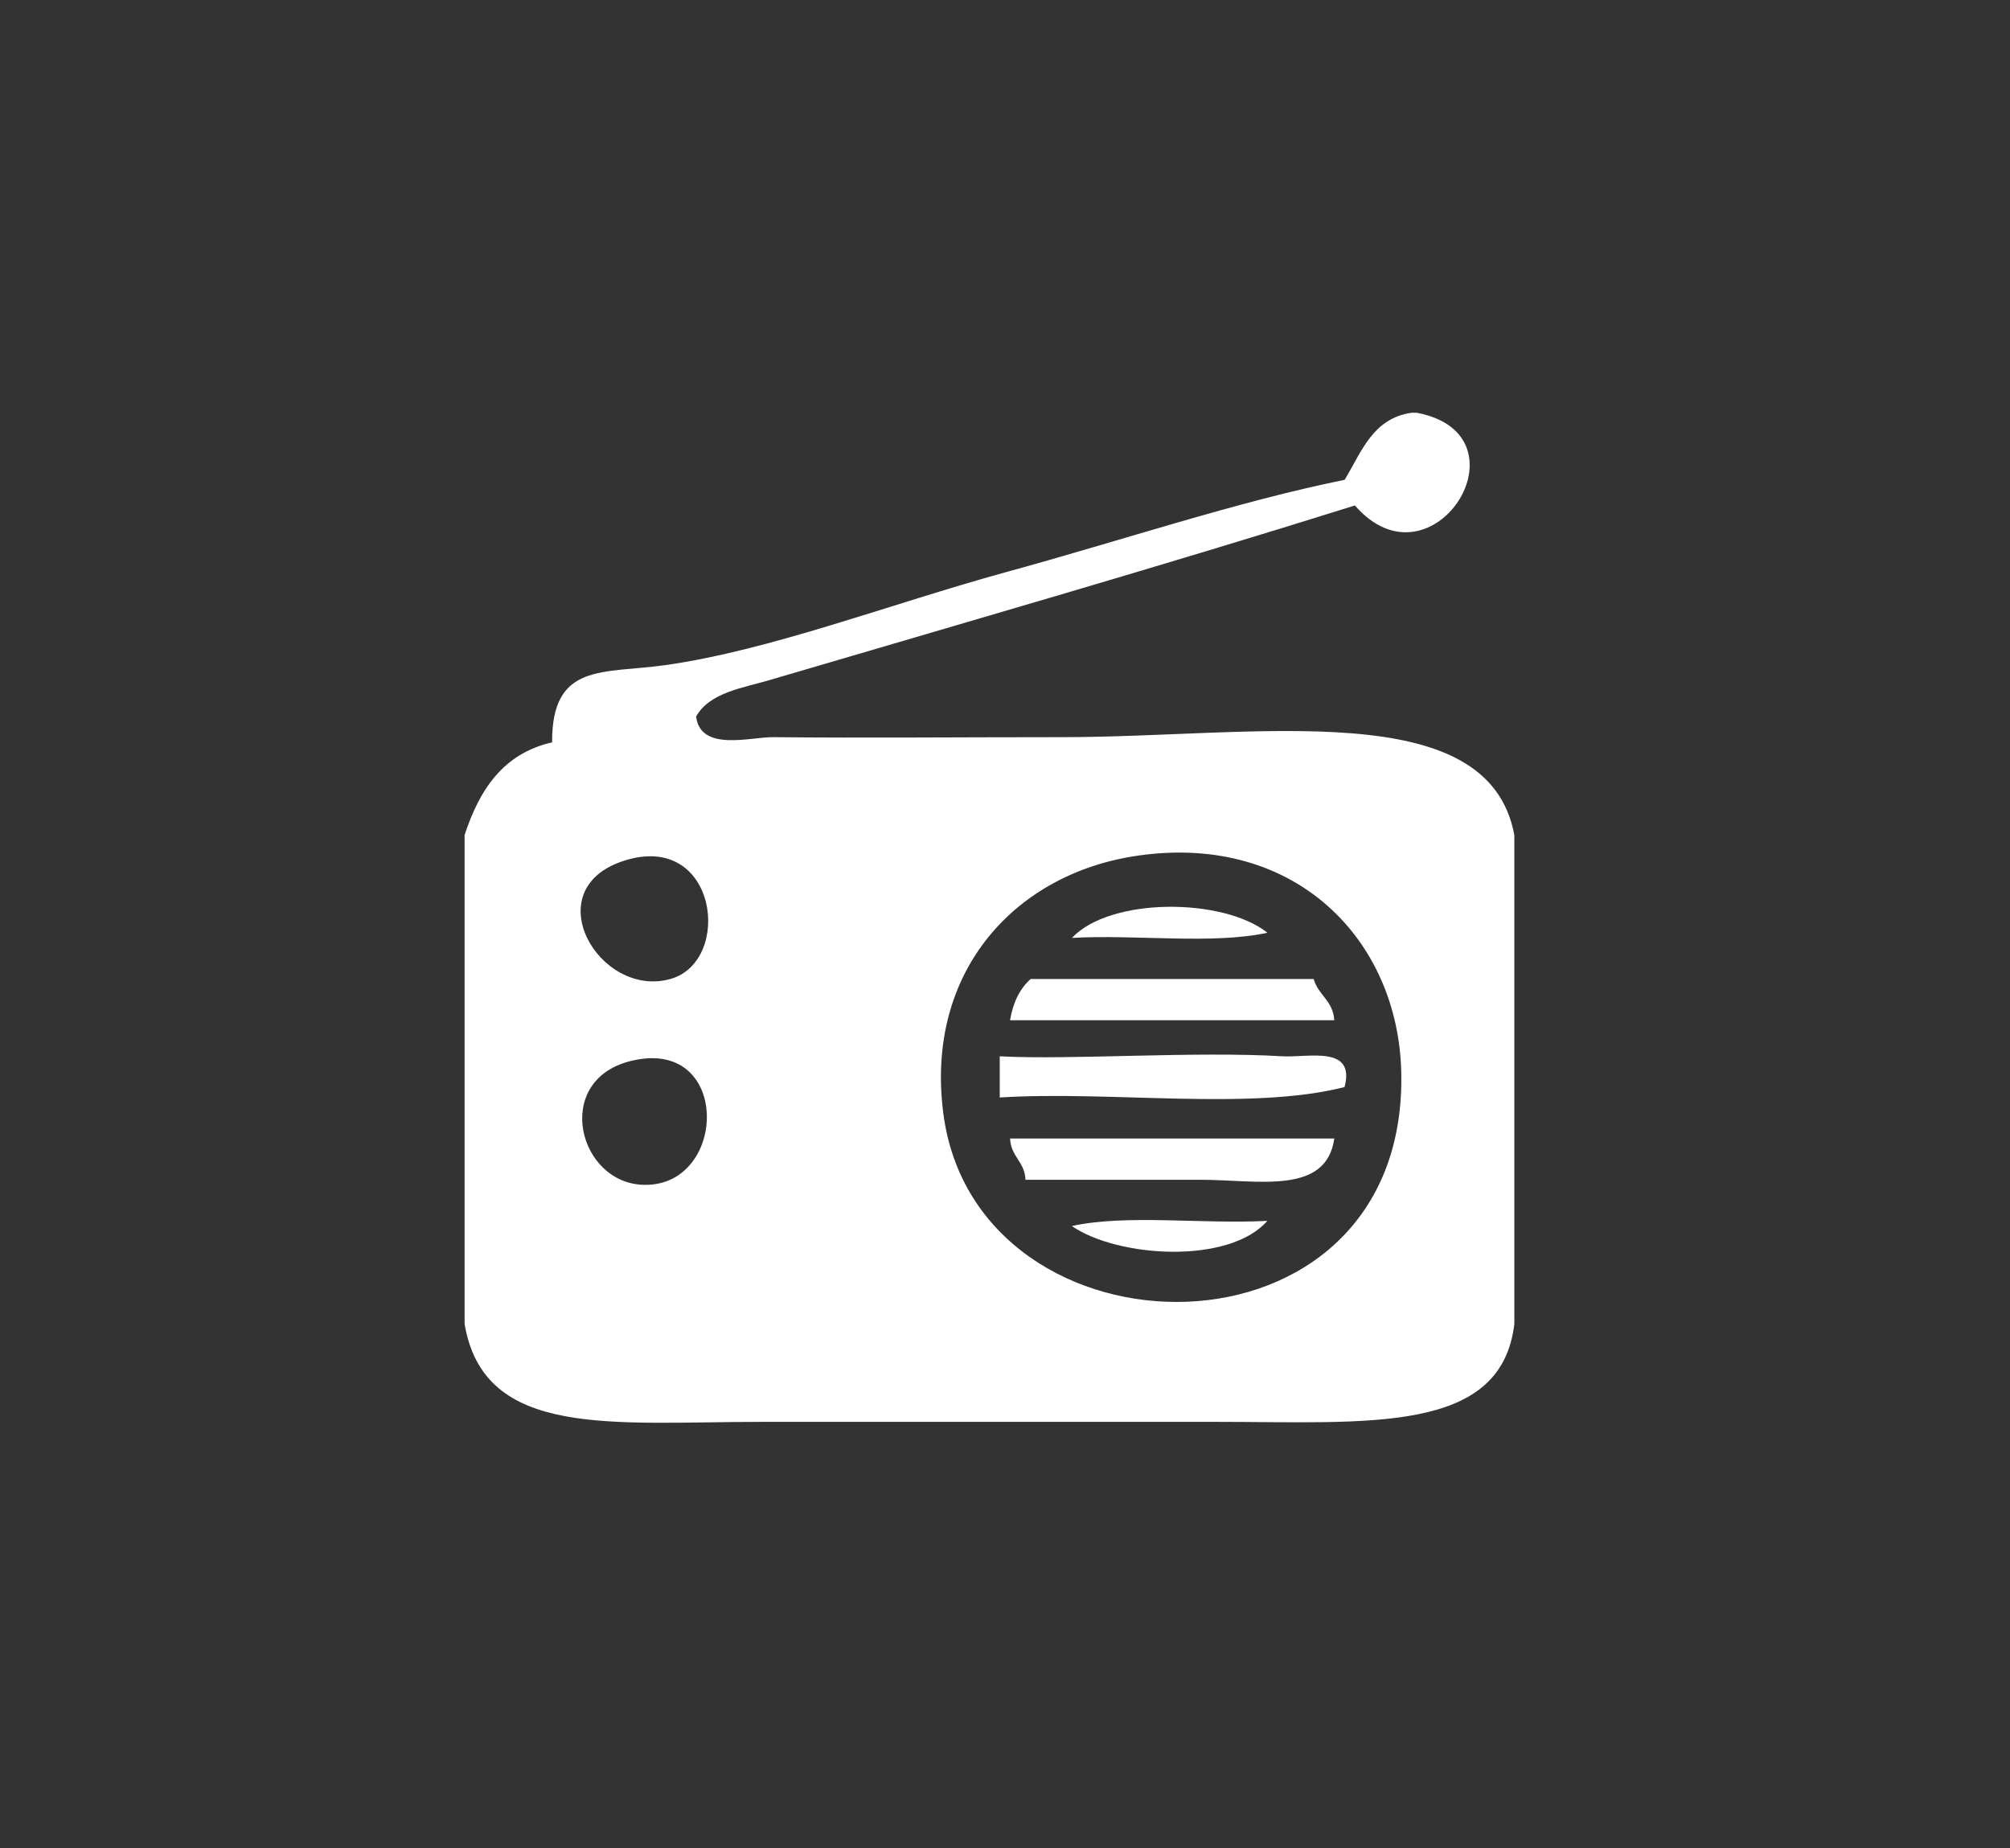 <?xml version="1.0" encoding="utf-8"?>
<!-- Generator: Adobe Illustrator 16.0.0, SVG Export Plug-In . SVG Version: 6.00 Build 0)  -->
<!DOCTYPE svg PUBLIC "-//W3C//DTD SVG 1.1//EN" "http://www.w3.org/Graphics/SVG/1.1/DTD/svg11.dtd">
<svg version="1.1" id="Vrstva_1" xmlns="http://www.w3.org/2000/svg" xmlns:xlink="http://www.w3.org/1999/xlink" x="0px" y="0px"
	 width="38.037px" height="34.969px" viewBox="0 0 38.037 34.969" enable-background="new 0 0 38.037 34.969" xml:space="preserve">
<rect x="0" y="0" width="38.037" height="34.969" fill="#333333" stroke="none"/>
<path fill="#FFFFFF" d="M26.711,7.809h0.098c2.206,0.416,0.296,3.441-1.169,1.754c-3.559,1.117-7.369,2.213-11.102,3.311
	c-0.451,0.135-1.115,0.225-1.365,0.684c0.086,0.67,1.023,0.385,1.463,0.389c1.734,0.018,3.507,0,5.453,0
	c3.719,0,8.074-0.811,8.568,1.852c0,3.084,0,6.166,0,9.252c-0.25,2.092-2.766,1.85-5.647,1.85c-2.853,0-5.646,0-8.569,0
	c-2.855,0-5.278,0.328-5.649-1.85c0-3.086,0-6.168,0-9.252c0.28-0.857,0.73-1.543,1.656-1.754c-0.006-1.516,0.96-1.295,2.142-1.461
	c1.98-0.279,4.267-1.16,6.428-1.754c2.234-0.611,4.387-1.339,6.428-1.752C25.765,8.551,25.975,7.917,26.711,7.809z M17.85,21.055
	c0.616,4.842,8.806,4.947,8.667-0.779c-0.061-2.486-1.992-4.51-4.968-4.09C19.222,16.512,17.506,18.372,17.85,21.055z
	 M12.687,18.522c1.191-0.334,0.891-2.803-0.875-2.238C10.123,16.821,11.341,18.901,12.687,18.522z M12.201,22.417
	c1.59,0.018,1.639-2.844-0.293-2.336C10.452,20.463,10.947,22.407,12.201,22.417z"/>
<path fill="#FFFFFF" d="M23.985,17.647c-1.04,0.227-2.5,0.029-3.7,0.098C21.009,16.973,23.144,16.981,23.985,17.647z"/>
<path fill="#FFFFFF" d="M25.25,19.303c-2.045,0-4.09,0-6.136,0c0.056-0.336,0.184-0.598,0.391-0.781c1.785,0,3.57,0,5.355,0
	C24.945,18.829,25.228,18.932,25.25,19.303z"/>
<path fill="#FFFFFF" d="M25.444,20.567c-1.786,0.453-4.413,0.066-6.525,0.197c0-0.262,0-0.52,0-0.779c1.347,0.072,3.681-0.1,5.356,0
	C24.769,20.01,25.654,19.774,25.444,20.567z"/>
<path fill="#FFFFFF" d="M19.115,21.54c2.046,0,4.09,0,6.135,0c-0.152,1.08-1.451,0.781-2.531,0.781c-1.146,0-2.395,0-3.313,0
	C19.394,21.977,19.128,21.885,19.115,21.54z"/>
<path fill="#FFFFFF" d="M20.283,23.196c1.039-0.227,2.5-0.031,3.701-0.098C23.258,23.928,21.152,23.795,20.283,23.196z"/>
</svg>
